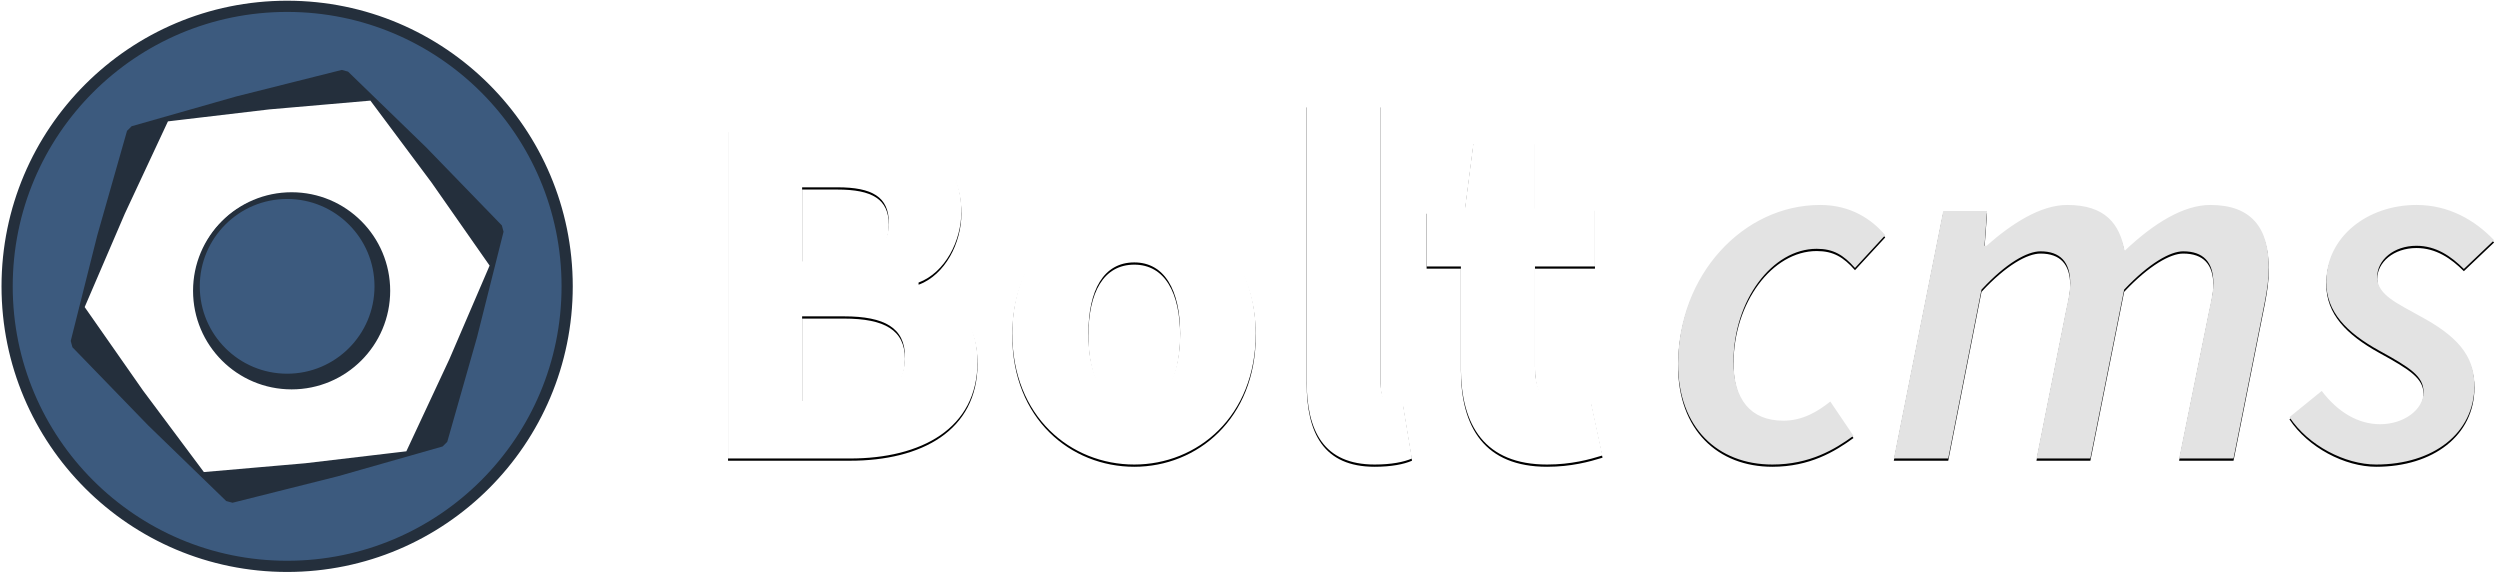 <?xml version="1.0" encoding="UTF-8"?>
<svg width="1116px" height="256px" viewBox="0 0 1116 256" version="1.1" xmlns="http://www.w3.org/2000/svg" xmlns:xlink="http://www.w3.org/1999/xlink">
    <!-- Generator: Sketch 55.2 (78181) - https://sketchapp.com -->
    <title>bolt_logo_login</title>
    <desc>Created with Sketch.</desc>
    <defs>
        <path d="M0.992,158.667 L55.442,158.667 C87.167,158.667 112.367,145.392 112.367,115.467 C112.367,95.892 100.892,84.867 86.042,81.042 L86.042,80.142 C97.967,75.642 105.167,61.467 105.167,48.417 C105.167,20.292 81.542,11.967 51.167,11.967 L0.992,11.967 L0.992,158.667 Z M34.067,70.692 L34.067,37.617 L49.817,37.617 C65.342,37.617 72.767,41.892 72.767,53.367 C72.767,63.942 65.792,70.692 49.592,70.692 L34.067,70.692 Z M34.067,133.017 L34.067,95.217 L52.742,95.217 C70.967,95.217 79.967,100.392 79.967,113.217 C79.967,126.717 70.742,133.017 52.742,133.017 L34.067,133.017 Z M182.342,161.367 C210.467,161.367 236.567,139.992 236.567,102.867 C236.567,65.742 210.467,44.367 182.342,44.367 C153.992,44.367 127.892,65.742 127.892,102.867 C127.892,139.992 153.992,161.367 182.342,161.367 Z M182.342,134.592 C168.617,134.592 161.867,122.217 161.867,102.867 C161.867,83.517 168.617,71.142 182.342,71.142 C195.842,71.142 202.817,83.517 202.817,102.867 C202.817,122.217 195.842,134.592 182.342,134.592 Z M289.667,161.367 C297.092,161.367 302.717,160.242 306.317,158.667 L302.267,134.142 C300.467,134.592 299.567,134.592 298.217,134.592 C295.517,134.592 292.367,132.342 292.367,125.367 L292.367,0.942 L259.292,0.942 L259.292,124.017 C259.292,146.517 266.942,161.367 289.667,161.367 Z M366.617,161.367 C377.417,161.367 385.517,159.117 391.367,157.317 L386.192,133.242 C383.267,134.367 379.217,135.492 375.617,135.492 C366.842,135.492 361.217,130.317 361.217,117.717 L361.217,72.942 L387.992,72.942 L387.992,47.067 L361.217,47.067 L361.217,17.367 L333.767,17.367 L329.942,47.067 L312.842,48.417 L312.842,72.942 L328.142,72.942 L328.142,118.167 C328.142,144.042 338.942,161.367 366.617,161.367 L366.617,161.367 Z" id="path-1"></path>
        <filter x="-1.3%" y="-2.5%" width="102.6%" height="106.2%" filterUnits="objectBoundingBox" id="filter-2">
            <feOffset dx="0" dy="1" in="SourceAlpha" result="shadowOffsetOuter1"></feOffset>
            <feGaussianBlur stdDeviation="1.5" in="shadowOffsetOuter1" result="shadowBlurOuter1"></feGaussianBlur>
            <feColorMatrix values="0 0 0 0 0   0 0 0 0 0   0 0 0 0 0  0 0 0 0.5 0" type="matrix" in="shadowBlurOuter1"></feColorMatrix>
        </filter>
        <path d="M467.167,161.367 C483.817,161.367 495.067,154.617 503.392,148.542 L493.042,133.242 C487.417,137.742 480.667,141.792 472.117,141.792 C457.267,141.792 449.842,132.117 449.842,115.467 C449.842,88.017 467.167,65.067 486.967,65.067 C494.392,65.067 498.892,67.767 504.067,73.617 L517.567,58.992 C511.492,51.792 502.042,45.492 488.542,45.492 C454.117,45.492 425.092,76.767 425.092,116.367 C425.092,144.942 442.867,161.367 467.167,161.367 L467.167,161.367 Z M521.392,158.667 L545.692,158.667 L560.542,83.292 C571.567,71.367 581.017,66.192 586.867,66.192 C595.642,66.192 600.142,70.917 600.142,80.367 C600.142,83.742 599.467,86.892 598.342,92.067 L585.067,158.667 L609.142,158.667 L624.217,83.292 C635.467,71.367 644.917,66.192 650.542,66.192 C659.542,66.192 664.042,70.917 664.042,80.367 C664.042,83.742 663.367,86.892 662.242,92.067 L648.742,158.667 L673.042,158.667 L686.992,88.917 C688.117,83.067 688.792,78.567 688.792,73.392 C688.792,55.617 680.917,45.492 662.692,45.492 C650.767,45.492 637.492,53.592 624.442,65.967 C622.192,54.042 615.892,45.492 598.792,45.492 C586.867,45.492 574.042,53.817 562.792,63.717 L561.892,63.717 L563.017,48.192 L543.442,48.192 L521.392,158.667 Z M736.717,161.367 C762.142,161.367 780.592,147.417 780.592,126.042 C780.592,112.542 772.492,103.767 756.067,94.992 C746.617,89.592 737.167,85.767 737.167,77.667 C737.167,70.017 744.592,63.717 754.717,63.717 C763.492,63.717 770.242,68.442 775.867,74.067 L789.367,61.242 C780.817,52.242 769.117,45.492 754.717,45.492 C732.667,45.492 714.442,59.892 714.442,79.917 C714.442,93.192 723.442,102.417 738.067,110.517 C752.017,118.167 757.867,121.992 757.867,128.967 C757.867,137.067 748.867,143.367 738.517,143.367 C728.617,143.367 719.617,137.967 712.417,128.517 L698.017,140.217 C706.342,152.817 722.767,161.367 736.717,161.367 L736.717,161.367 Z" id="path-3"></path>
        <filter x="-1.4%" y="-3.5%" width="102.7%" height="108.6%" filterUnits="objectBoundingBox" id="filter-4">
            <feOffset dx="0" dy="1" in="SourceAlpha" result="shadowOffsetOuter1"></feOffset>
            <feGaussianBlur stdDeviation="1.5" in="shadowOffsetOuter1" result="shadowBlurOuter1"></feGaussianBlur>
            <feColorMatrix values="0 0 0 0 0   0 0 0 0 0   0 0 0 0 0  0 0 0 0.5 0" type="matrix" in="shadowBlurOuter1"></feColorMatrix>
        </filter>
    </defs>
    <g id="Page-1" stroke="none" stroke-width="1" fill="none" fill-rule="evenodd">
        <g id="bolt_logo_login" transform="translate(3, 2)">
            <g id="Group" transform="translate(321, 44)" fill-rule="nonzero">
                <g id="Shape">
                    <use fill="black" fill-opacity="1" filter="url(#filter-2)" xlink:href="#path-1"></use>
                    <use fill="#FFFFFF" xlink:href="#path-1"></use>
                </g>
                <g id="Shape">
                    <use fill="black" fill-opacity="1" filter="url(#filter-4)" xlink:href="#path-3"></use>
                    <use fill="#E3E3E3" xlink:href="#path-3"></use>
                </g>
            </g>
            <g id="Group" stroke="#242F3C">
                <path d="M0.179,125.821 C0.179,56.786 56.143,0.821 125.179,0.821 C194.214,0.821 250.179,56.786 250.179,125.821 C250.179,194.857 194.214,250.821 125.179,250.821 C56.143,250.821 0.179,194.857 0.179,125.821 Z" id="Path" stroke-width="5" fill="#3C5A7E" fill-rule="nonzero"></path>
                <polygon id="Path" stroke-width="6" fill="#242F3C" fill-rule="nonzero" stroke-linejoin="bevel" points="65.246 185.754 100.073 219.516 147.116 207.691 193.768 194.411 207.048 147.758 218.874 100.716 185.111 65.889 150.284 32.126 103.242 43.952 56.589 57.232 43.309 103.884 31.484 150.927 65.246 185.754"></polygon>
                <polygon id="Path" stroke-width="2" fill="#FFFFFF" fill-rule="nonzero" points="60.02 172.903 87.54 209.77 133.374 205.79 179.061 200.391 198.531 158.709 216.699 116.442 190.337 78.739 162.817 41.873 116.984 45.852 71.296 51.252 51.826 92.934 33.658 135.2 60.021 172.903"></polygon>
                <path d="M87.179,127.821 C87.179,105.73 105.087,87.821 127.179,87.821 C149.27,87.821 167.179,105.73 167.179,127.821 C167.179,149.913 149.27,167.821 127.179,167.821 C105.087,167.821 87.179,149.913 87.179,127.821 Z" id="Path" stroke-width="8"></path>
                <path d="M85.179,125.821 C85.179,103.73 103.087,85.821 125.179,85.821 C147.27,85.821 165.179,103.73 165.179,125.821 C165.179,147.913 147.27,165.821 125.179,165.821 C103.087,165.821 85.179,147.913 85.179,125.821 Z" id="Path" stroke-width="2" fill="#3C5A7E" fill-rule="nonzero"></path>
            </g>
        </g>
    </g>
</svg>